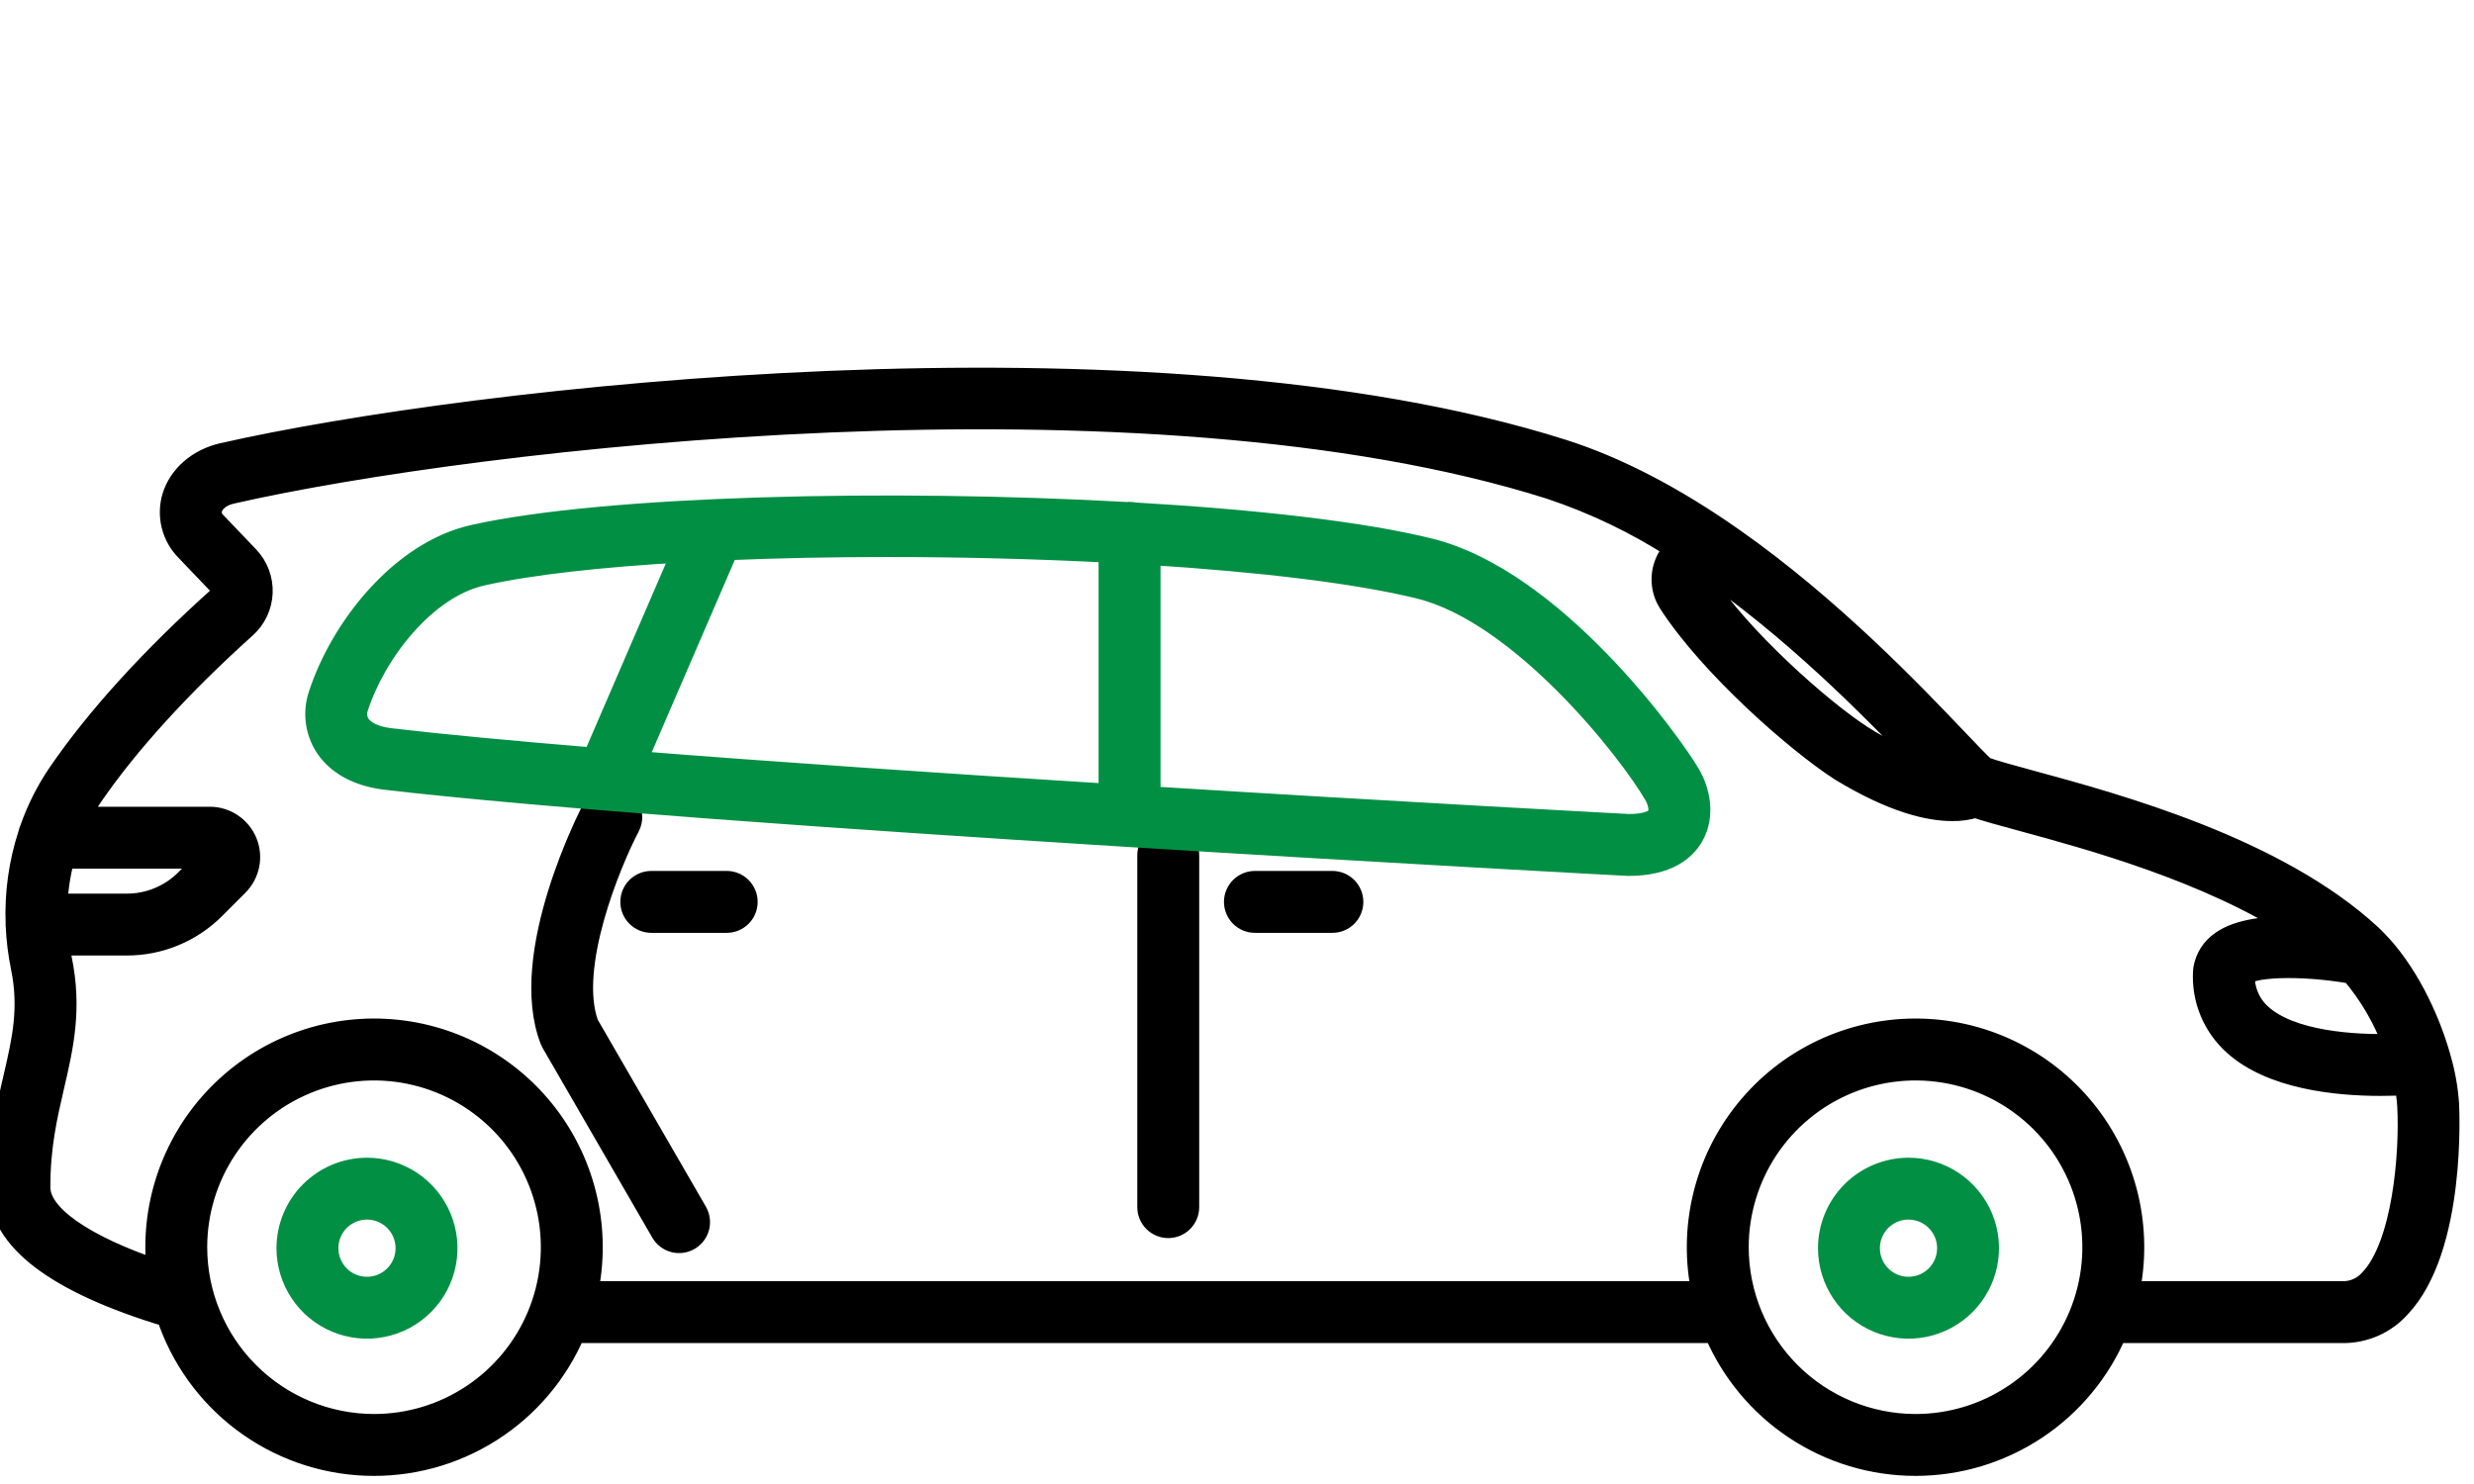 <?xml version="1.0" encoding="UTF-8"?> <svg xmlns="http://www.w3.org/2000/svg" width="95" height="57" viewBox="0 0 95 57" fill="none"><g clip-path="url(#clip0)"><path d="M48.188 33.895H51.163C51.361 33.895 51.551 33.974 51.691 34.114C51.831 34.254 51.909 34.444 51.909 34.642C51.909 34.839 51.831 35.029 51.691 35.169C51.551 35.309 51.361 35.388 51.163 35.388H48.188C47.99 35.388 47.801 35.309 47.661 35.169C47.521 35.029 47.442 34.839 47.442 34.642C47.442 34.444 47.521 34.254 47.661 34.114C47.801 33.974 47.99 33.895 48.188 33.895Z" fill="black" stroke="black" stroke-width="0.885"></path><path d="M24.263 34.642C24.263 34.444 24.341 34.254 24.481 34.114C24.621 33.974 24.811 33.895 25.009 33.895H27.905C28.103 33.895 28.293 33.974 28.433 34.114C28.573 34.254 28.651 34.444 28.651 34.642C28.651 34.839 28.573 35.029 28.433 35.169C28.293 35.309 28.103 35.388 27.905 35.388H25.009C24.811 35.388 24.621 35.309 24.481 35.169C24.341 35.029 24.263 34.839 24.263 34.642Z" fill="black" stroke="black" stroke-width="0.885"></path><path d="M0 45.624C-0.011 43.898 0.299 42.559 0.573 41.378C0.901 39.962 1.185 38.739 0.857 37.144C0.751 36.627 0.686 36.102 0.662 35.575C0.66 35.554 0.656 35.534 0.656 35.513C0.656 35.502 0.658 35.492 0.659 35.481C0.613 34.313 0.776 33.146 1.14 32.035C1.151 31.977 1.17 31.92 1.195 31.866C1.459 31.107 1.822 30.387 2.275 29.722C3.74 27.585 5.804 25.313 8.41 22.971C8.447 22.938 8.478 22.897 8.5 22.852C8.521 22.807 8.534 22.758 8.536 22.707C8.538 22.657 8.529 22.607 8.511 22.56C8.493 22.514 8.466 22.471 8.431 22.435L7.182 21.127C6.92 20.866 6.733 20.538 6.643 20.179C6.552 19.82 6.56 19.444 6.666 19.089C6.909 18.292 7.629 17.667 8.547 17.458C18.012 15.301 44.109 12.271 60.007 17.319C62.078 17.978 64.283 19.124 66.56 20.728L66.572 20.736L66.582 20.742C70.315 23.372 73.426 26.636 75.097 28.39C75.558 28.873 76.033 29.372 76.194 29.507C76.519 29.632 77.202 29.818 77.984 30.031C81.278 30.926 87.409 32.592 91.035 35.953C91.085 36 91.134 36.052 91.184 36.102C91.2 36.117 91.216 36.133 91.231 36.149C92.343 37.277 93.202 39.008 93.648 40.565C93.66 40.599 93.67 40.634 93.677 40.67C93.839 41.23 93.942 41.805 93.983 42.387C93.996 42.612 94.26 47.934 92.128 50.187C91.857 50.489 91.525 50.731 91.155 50.896C90.784 51.061 90.383 51.146 89.977 51.145H81.241C80.604 52.657 79.535 53.947 78.168 54.855C76.8 55.762 75.196 56.246 73.555 56.246C71.914 56.246 70.31 55.762 68.943 54.855C67.576 53.947 66.507 52.657 65.869 51.145H22.047C21.389 52.709 20.268 54.034 18.836 54.945C17.404 55.855 15.729 56.307 14.033 56.24C12.338 56.173 10.703 55.59 9.347 54.57C7.991 53.549 6.979 52.139 6.446 50.528C2.169 49.24 0 47.59 0 45.624ZM2.147 34.766H4.862C5.29 34.768 5.714 34.684 6.109 34.52C6.504 34.357 6.863 34.116 7.164 33.813L8.056 32.922H2.431C2.267 33.524 2.172 34.143 2.147 34.766ZM65.905 22.093C65.78 22.093 65.628 22.096 65.504 22.101C65.477 22.101 65.449 22.109 65.426 22.123C65.403 22.138 65.384 22.159 65.372 22.183C65.358 22.208 65.352 22.236 65.354 22.264C65.355 22.292 65.365 22.319 65.381 22.341C66.772 24.491 69.867 27.256 71.48 28.299C72.281 28.815 73.153 29.21 74.068 29.473L74.017 29.419C72.41 27.732 69.439 24.618 65.905 22.093ZM90.314 37.344C88.235 36.987 86.373 37.098 86.142 37.446C86.132 37.736 86.186 38.024 86.299 38.291C86.413 38.558 86.583 38.797 86.798 38.991C87.954 40.047 90.409 40.203 91.948 40.152C91.577 39.125 91.024 38.174 90.314 37.344ZM73.555 54.754C74.91 54.754 76.234 54.353 77.36 53.6C78.486 52.848 79.364 51.778 79.882 50.527C80.401 49.275 80.536 47.898 80.272 46.57C80.008 45.241 79.356 44.021 78.398 43.063C77.44 42.106 76.22 41.453 74.891 41.189C73.563 40.925 72.186 41.06 70.934 41.579C69.683 42.097 68.614 42.975 67.861 44.101C67.109 45.227 66.707 46.551 66.707 47.906C66.709 49.722 67.431 51.462 68.715 52.746C69.999 54.03 71.74 54.752 73.555 54.754ZM14.362 54.754C15.717 54.754 17.041 54.353 18.167 53.6C19.293 52.848 20.171 51.778 20.689 50.527C21.208 49.275 21.343 47.898 21.079 46.57C20.815 45.241 20.163 44.021 19.205 43.063C18.247 42.106 17.027 41.453 15.698 41.189C14.37 40.925 12.993 41.06 11.742 41.579C10.49 42.097 9.421 42.975 8.668 44.101C7.916 45.227 7.514 46.551 7.514 47.906C7.516 49.722 8.238 51.462 9.522 52.746C10.806 54.03 12.547 54.752 14.362 54.754ZM6.076 48.844C5.94 47.642 6.066 46.426 6.447 45.278C6.828 44.13 7.453 43.079 8.281 42.198C9.108 41.316 10.117 40.625 11.238 40.172C12.359 39.718 13.565 39.515 14.773 39.574C15.98 39.633 17.16 39.955 18.232 40.516C19.303 41.077 20.239 41.864 20.976 42.822C21.712 43.781 22.232 44.889 22.498 46.068C22.764 47.247 22.771 48.471 22.517 49.653H65.4C65.14 48.437 65.154 47.178 65.443 45.968C65.731 44.758 66.287 43.628 67.069 42.661C67.851 41.694 68.839 40.914 69.961 40.378C71.084 39.842 72.311 39.564 73.555 39.564C74.799 39.564 76.027 39.842 77.149 40.378C78.272 40.914 79.26 41.694 80.041 42.661C80.823 43.628 81.379 44.758 81.668 45.968C81.956 47.178 81.971 48.437 81.71 49.653H89.977C90.18 49.653 90.381 49.609 90.565 49.524C90.749 49.439 90.913 49.315 91.045 49.161C92.295 47.841 92.597 44.355 92.494 42.468C92.476 42.184 92.437 41.902 92.379 41.624C92.115 41.639 91.786 41.651 91.412 41.651C89.754 41.651 87.234 41.408 85.793 40.094C85.409 39.747 85.106 39.319 84.909 38.84C84.711 38.361 84.623 37.844 84.652 37.327C84.652 37.296 84.655 37.265 84.66 37.234C84.693 37.024 84.769 36.824 84.882 36.645C84.996 36.466 85.146 36.312 85.322 36.193C85.984 35.723 87.114 35.611 88.188 35.635C84.803 33.43 80.245 32.19 77.594 31.47C76.847 31.267 76.261 31.107 75.853 30.968C75.566 31.057 75.266 31.1 74.966 31.095C74.076 31.095 72.697 30.782 70.698 29.569L70.681 29.558C68.994 28.47 65.689 25.563 64.129 23.152C63.969 22.908 63.877 22.626 63.863 22.335C63.848 22.044 63.912 21.754 64.048 21.496C64.133 21.335 64.243 21.188 64.376 21.063C62.874 20.088 61.254 19.308 59.556 18.741C43.949 13.784 18.221 16.783 8.88 18.912C8.405 19.02 8.163 19.299 8.095 19.523C8.067 19.625 8.068 19.734 8.098 19.835C8.128 19.937 8.186 20.029 8.265 20.099L9.511 21.403C9.684 21.584 9.819 21.797 9.908 22.031C9.996 22.264 10.037 22.513 10.028 22.763C10.018 23.013 9.958 23.258 9.852 23.484C9.746 23.71 9.595 23.913 9.409 24.079C6.926 26.311 4.885 28.554 3.507 30.565C3.319 30.841 3.15 31.13 3.001 31.429H8.056C8.351 31.429 8.639 31.517 8.884 31.681C9.13 31.845 9.321 32.078 9.434 32.35C9.547 32.623 9.576 32.923 9.519 33.212C9.461 33.502 9.319 33.767 9.111 33.976L8.22 34.868C7.78 35.31 7.256 35.66 6.68 35.899C6.104 36.138 5.486 36.26 4.862 36.258H2.222C2.248 36.453 2.279 36.648 2.319 36.842C2.712 38.757 2.38 40.193 2.027 41.714C1.759 42.868 1.483 44.062 1.493 45.618C1.492 46.693 3.183 47.869 6.076 48.844Z" fill="black" stroke="black" stroke-width="0.885"></path><path d="M73.285 44.91C73.885 44.91 74.471 45.088 74.97 45.421C75.468 45.754 75.857 46.228 76.087 46.782C76.316 47.336 76.376 47.946 76.259 48.534C76.142 49.123 75.853 49.663 75.429 50.087C75.005 50.511 74.465 50.8 73.876 50.917C73.288 51.034 72.678 50.974 72.124 50.744C71.57 50.515 71.096 50.126 70.763 49.627C70.43 49.129 70.252 48.542 70.252 47.942C70.253 47.138 70.573 46.368 71.141 45.799C71.71 45.231 72.481 44.911 73.285 44.91ZM73.285 49.483C73.59 49.483 73.887 49.393 74.141 49.224C74.394 49.054 74.591 48.814 74.708 48.532C74.825 48.251 74.855 47.941 74.796 47.642C74.736 47.343 74.59 47.069 74.374 46.853C74.159 46.638 73.884 46.491 73.585 46.432C73.287 46.372 72.977 46.403 72.695 46.519C72.414 46.636 72.173 46.833 72.004 47.087C71.835 47.34 71.744 47.638 71.744 47.942C71.744 48.351 71.907 48.743 72.196 49.032C72.484 49.321 72.876 49.484 73.285 49.484V49.483Z" fill="#018F44" stroke="#018F44" stroke-width="0.885"></path><path d="M14.092 44.91C14.691 44.91 15.278 45.088 15.776 45.421C16.275 45.754 16.664 46.228 16.893 46.782C17.123 47.336 17.183 47.946 17.066 48.534C16.949 49.123 16.66 49.663 16.236 50.087C15.812 50.511 15.271 50.8 14.683 50.917C14.095 51.034 13.485 50.974 12.931 50.744C12.377 50.515 11.903 50.126 11.57 49.627C11.237 49.129 11.059 48.542 11.059 47.942C11.06 47.138 11.38 46.367 11.948 45.799C12.517 45.23 13.288 44.911 14.092 44.91ZM14.092 49.483C14.396 49.483 14.694 49.393 14.947 49.223C15.201 49.054 15.398 48.813 15.515 48.532C15.631 48.251 15.662 47.941 15.602 47.642C15.543 47.343 15.396 47.069 15.181 46.853C14.965 46.638 14.691 46.491 14.392 46.432C14.093 46.372 13.783 46.403 13.502 46.519C13.22 46.636 12.98 46.833 12.811 47.087C12.641 47.34 12.551 47.638 12.551 47.942C12.551 48.351 12.713 48.743 13.002 49.032C13.291 49.321 13.683 49.484 14.092 49.484V49.483Z" fill="#018F44" stroke="#018F44" stroke-width="0.885"></path><path d="M23.818 30.727C23.904 30.772 23.981 30.834 24.044 30.909C24.107 30.985 24.154 31.071 24.184 31.165C24.213 31.258 24.223 31.357 24.215 31.454C24.206 31.552 24.178 31.647 24.132 31.734C23.412 33.109 21.736 37.138 22.549 39.351L26.73 46.583C26.824 46.754 26.847 46.955 26.795 47.143C26.742 47.331 26.618 47.491 26.449 47.588C26.28 47.686 26.08 47.713 25.891 47.665C25.702 47.616 25.54 47.496 25.439 47.329L21.227 40.044C21.208 40.011 21.191 39.977 21.177 39.942C19.901 36.663 22.691 31.269 22.811 31.041C22.902 30.866 23.06 30.734 23.249 30.675C23.438 30.616 23.642 30.635 23.818 30.727Z" fill="black" stroke="black" stroke-width="0.885"></path><path d="M44.86 32.102C45.058 32.102 45.248 32.181 45.388 32.321C45.528 32.461 45.606 32.651 45.606 32.848V46.366C45.606 46.563 45.528 46.753 45.388 46.893C45.248 47.033 45.058 47.112 44.86 47.112C44.663 47.112 44.473 47.033 44.333 46.893C44.193 46.753 44.114 46.563 44.114 46.366V32.848C44.114 32.651 44.193 32.461 44.333 32.321C44.473 32.181 44.663 32.102 44.86 32.102Z" fill="black" stroke="black" stroke-width="0.885"></path><path d="M18.186 20.598C23.221 19.47 34.179 19.216 43.296 19.726C43.322 19.722 43.348 19.72 43.374 19.718C43.433 19.719 43.491 19.726 43.548 19.741C48.156 20.007 52.273 20.469 54.882 21.115C59.675 22.3 64.174 28.587 64.862 29.775C65.215 30.386 65.43 31.318 64.975 32.106C64.687 32.606 64.03 33.201 62.535 33.201C62.522 33.201 62.509 33.201 62.496 33.2C62.142 33.182 26.856 31.311 14.769 29.889C13.45 29.717 12.81 29.109 12.508 28.629C12.331 28.344 12.219 28.023 12.18 27.69C12.141 27.357 12.176 27.02 12.283 26.702C13.113 24.141 15.408 21.221 18.186 20.598ZM27.92 21.075L24.375 29.284C29.94 29.726 36.515 30.168 42.628 30.55V21.172C39.86 21.027 36.936 20.952 34.075 20.952C31.958 20.952 29.877 20.993 27.92 21.075ZM62.554 31.709C63.146 31.706 63.557 31.579 63.683 31.36C63.805 31.149 63.719 30.779 63.57 30.521C62.582 28.81 58.433 23.529 54.523 22.562C52.099 21.963 48.35 21.524 44.121 21.256V30.642C53.852 31.247 62.064 31.683 62.554 31.709H62.554ZM13.77 27.831C13.957 28.128 14.381 28.334 14.953 28.408C16.996 28.648 19.709 28.902 22.805 29.157L26.259 21.157C23.115 21.335 20.392 21.632 18.513 22.053C16.303 22.548 14.385 25.054 13.702 27.161C13.664 27.27 13.649 27.387 13.661 27.503C13.672 27.619 13.71 27.731 13.769 27.831H13.77Z" fill="#018F44" stroke="#018F44" stroke-width="0.885"></path></g><defs><clipPath id="clip0"><rect width="95" height="57" fill="white"></rect></clipPath></defs></svg> 